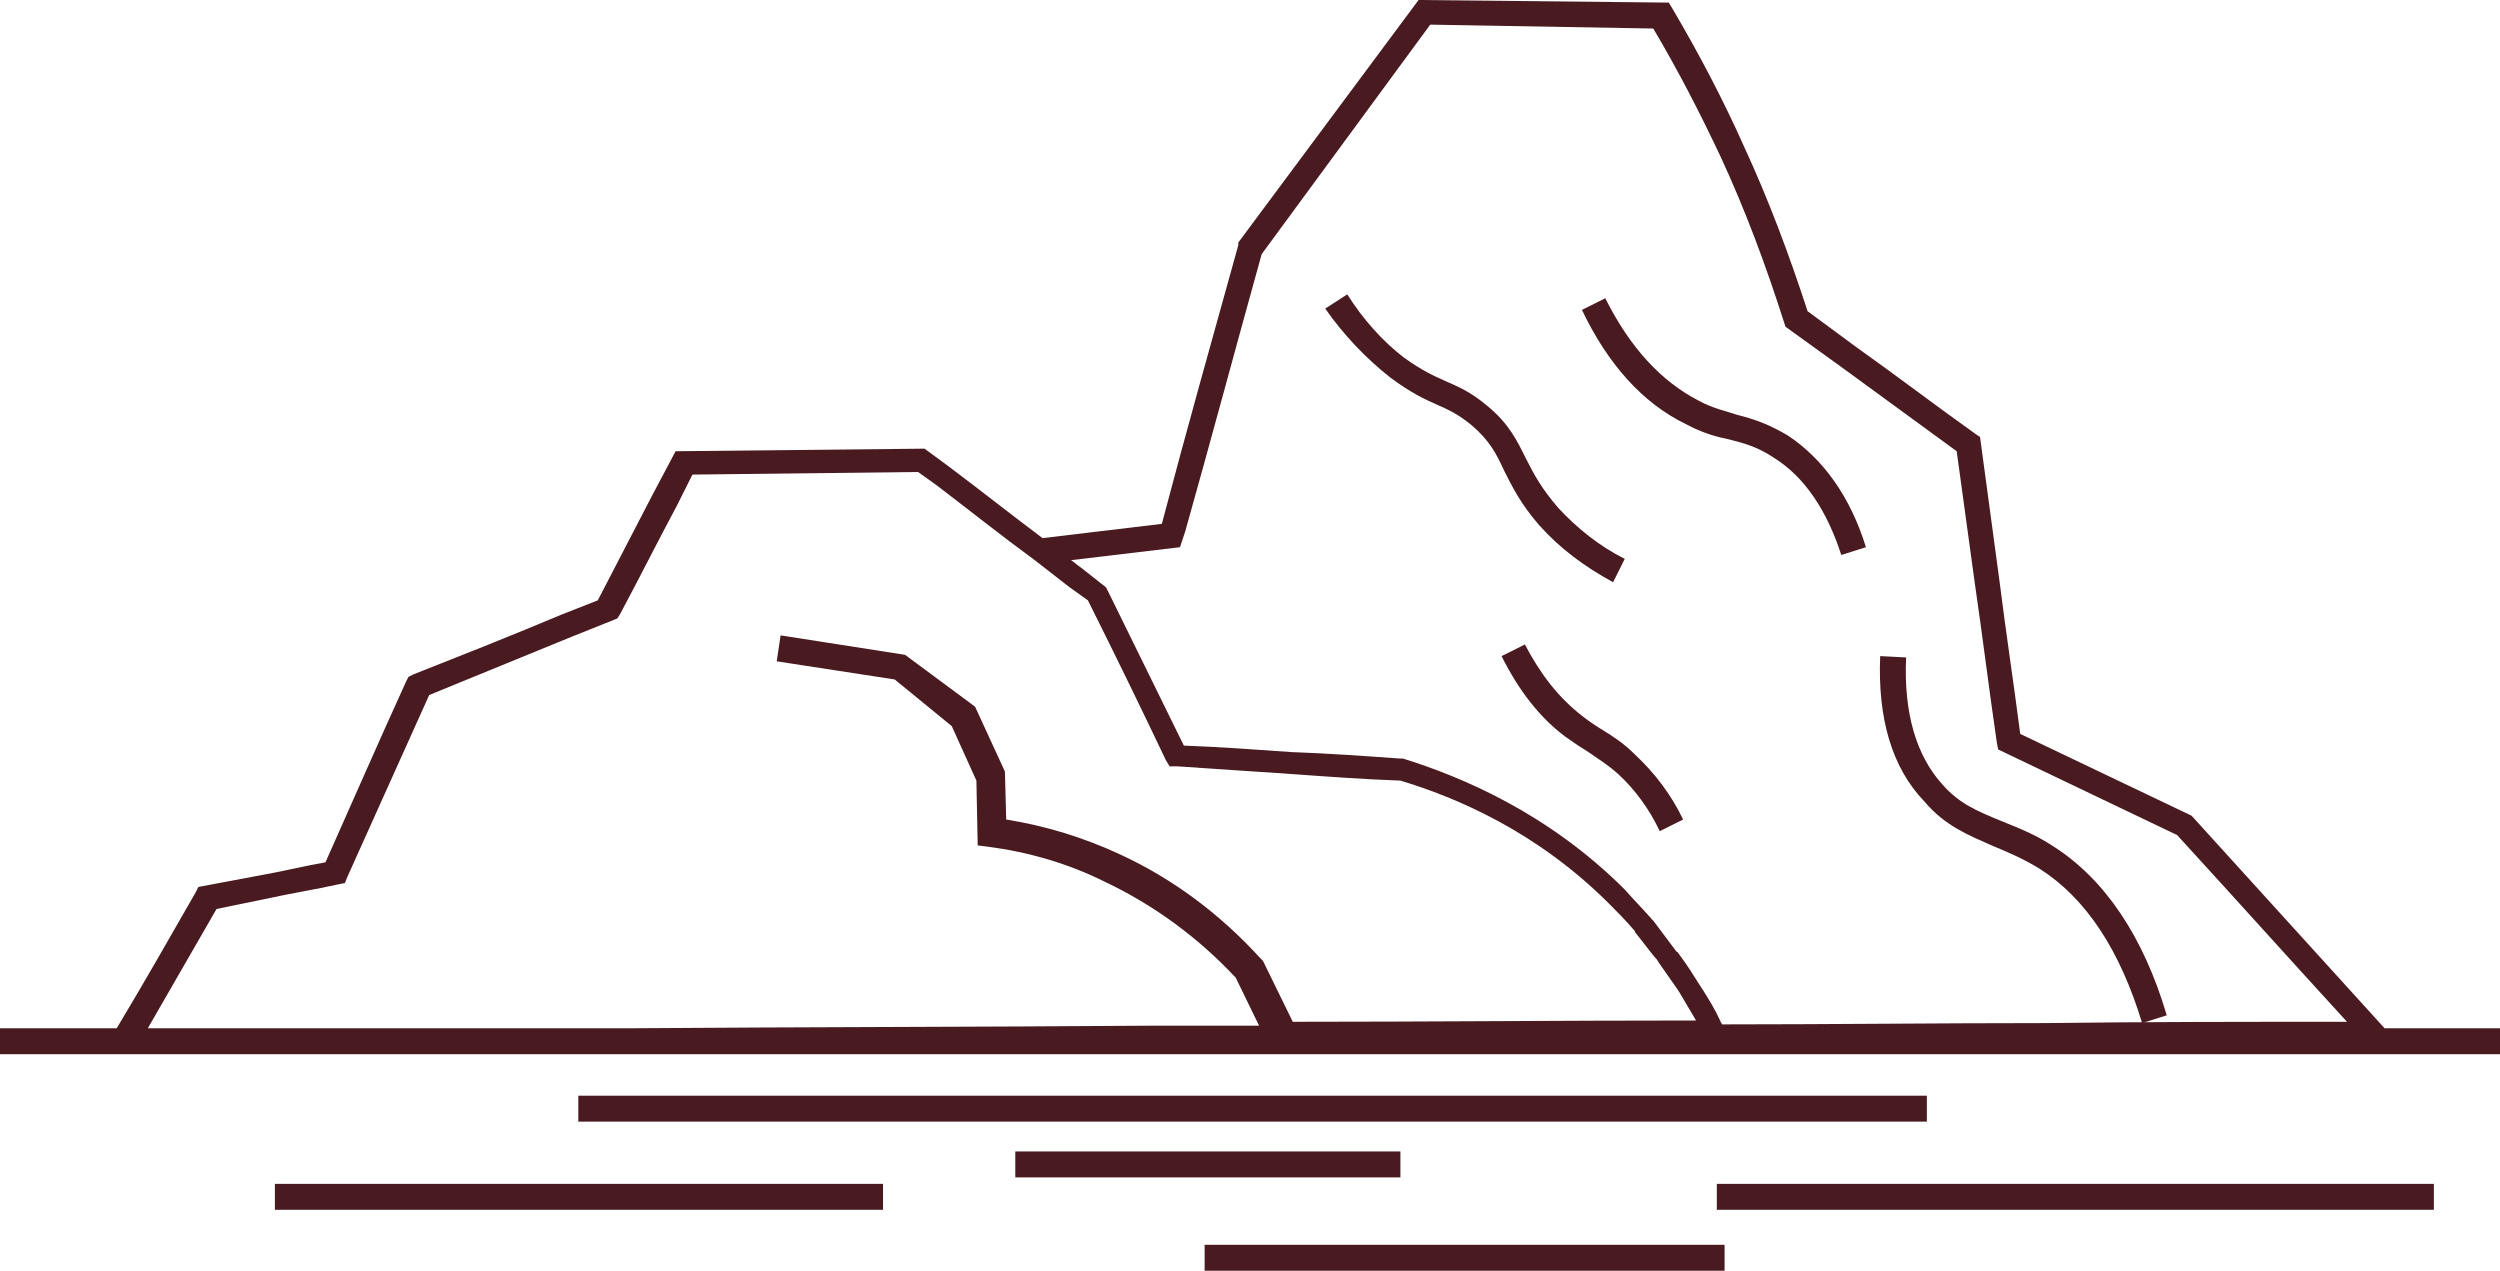 <?xml version="1.0" encoding="UTF-8" standalone="no"?><svg xmlns="http://www.w3.org/2000/svg" xmlns:xlink="http://www.w3.org/1999/xlink" fill="#491b21" height="98" preserveAspectRatio="xMidYMid meet" version="1" viewBox="3.6 51.0 192.8 98.0" width="192.8" zoomAndPan="magnify"><g id="change1_1"><path d="M157.2,116.2c1.2,0.5,2.4,1,3.7,1.8c3.6,2.3,6.2,6.3,7.9,11.9l1.9-0.6c-1.8-6.1-4.8-10.5-8.7-13c-1.5-1-2.9-1.5-4.1-2 c-1.7-0.7-3.2-1.3-4.5-2.8c-2-2.2-3-5.5-2.8-9.8l-2-0.1c-0.2,4.8,0.9,8.6,3.4,11.2C153.6,114.7,155.4,115.4,157.2,116.2z" fill="inherit"/><path d="M133.6,83.7c1.3,0.7,2.4,1,3.4,1.2c1.2,0.3,2.2,0.6,3.4,1.4c2.4,1.5,4.1,4.1,5.2,7.5l1.9-0.6c-1.2-3.9-3.3-6.8-6-8.6 c-1.5-0.9-2.7-1.3-3.9-1.6c-0.9-0.3-1.9-0.5-3-1.1c-2.9-1.5-5.3-4.1-7.2-7.9l-1.8,0.9C127.6,79.1,130.3,82.1,133.6,83.7z" fill="inherit"/><path d="M110.8,80.1c1.6,1.2,2.7,1.7,3.6,2.1c0.9,0.4,1.6,0.7,2.7,1.6c1.4,1.2,1.9,2.2,2.5,3.5c0.6,1.2,1.3,2.6,2.7,4.2 c1.6,1.8,3.5,3.2,5.7,4.4l0.9-1.8c-2-1-3.7-2.4-5.1-3.9c-1.3-1.5-1.9-2.6-2.5-3.8c-0.7-1.4-1.3-2.7-3-4.1c-1.3-1.1-2.3-1.5-3.2-1.9 c-0.9-0.4-1.8-0.8-3.2-1.8c-1.7-1.3-3.2-3-4.4-4.9l-1.7,1.1C107.2,76.8,108.9,78.6,110.8,80.1z" fill="inherit"/><path d="M127.2,107.3c-0.5-0.3-1.1-0.7-1.6-1.1c-1.8-1.4-3.2-3.2-4.4-5.5l-1.8,0.9c1.3,2.6,2.9,4.7,4.9,6.2 c0.7,0.5,1.3,0.9,1.8,1.2c0.7,0.5,1.4,0.9,2.3,1.7c1.3,1.2,2.4,2.7,3.2,4.4l1.8-0.9c-0.9-1.9-2.2-3.6-3.7-5 C128.8,108.3,128,107.8,127.2,107.3z" fill="inherit"/><path d="M187.5,130.3L187.5,130.3c-5-5.5-9.9-10.9-14.8-16.3l-0.1-0.1l-13.2-6.3c-0.5-3.9-1.1-7.8-1.6-11.8l-1.5-11.1l-0.3-0.2 c-3.1-2.2-6.1-4.5-9.2-6.7L143,75c-1.4-4.3-3-8.6-4.9-12.7c-1.6-3.6-3.5-7.2-5.5-10.6l-0.3-0.5L113,51L99.1,69.7l0,0.2 c-2,7.2-4,14.3-5.9,21.5L84,92.5c-2.4-1.8-4.8-3.7-7.2-5.5l-1.9-1.4l-19.2,0.2l-1.8,3.4c-1.4,2.7-2.8,5.4-4.2,8.1l-2.8,1.1 c-3.8,1.6-7.6,3.1-11.4,4.6l-0.4,0.2l-0.2,0.4c-2.1,4.6-4.1,9.2-6.2,13.9c-1.7,0.3-3.3,0.7-5,1l-4.8,0.9l-0.2,0.4 c-2,3.5-4,7-6.1,10.5H3.6v2h8h40.6h0h85.2h59v-2H187.5z M94.6,93.2L95,92c2-7.1,3.9-14.2,5.9-21.4l13-17.7l17.2,0.3 c1.9,3.2,3.6,6.5,5.2,9.9c1.9,4.1,3.5,8.4,4.9,12.8l0.1,0.3l4.3,3.1c3,2.2,5.9,4.3,8.9,6.5l1.4,10.2c0.6,4.1,1.1,8.2,1.7,12.3 l0.1,0.5l13.8,6.6c4.4,4.8,8.7,9.6,13.1,14.4c-7.8,0-15.5,0-23.3,0.1c-8.3,0-16.6,0.1-24.9,0.1c0-0.1-0.1-0.1-0.1-0.2 c-0.4-0.9-0.9-1.7-1.4-2.5c-0.1-0.1-0.1-0.2-0.2-0.3c-0.5-0.8-1-1.6-1.6-2.4c-0.1-0.1-0.1-0.2-0.2-0.2c-0.6-0.8-1.2-1.6-1.8-2.4 c0,0-0.1-0.1-0.1-0.1c-0.7-0.8-1.4-1.5-2.1-2.3c-5.9-5.9-12.6-8.7-17.1-10.1l-0.2,0c-2.8-0.2-5.6-0.4-8.4-0.5 c-2.8-0.2-5.6-0.4-8.3-0.5c-1.9-3.9-3.8-7.7-5.7-11.6l-0.3-0.6L87,94.8c-0.3-0.2-0.5-0.4-0.8-0.6L94.6,93.2z M52.2,130.3H15 c1.8-3.1,3.5-6.1,5.3-9.2l3.9-0.8c1.8-0.4,3.7-0.7,5.5-1.1l0.5-0.1l0.2-0.5c2.1-4.7,4.2-9.3,6.3-14c3.7-1.5,7.3-3,11-4.5l3.5-1.4 l0.2-0.3c1.5-2.8,2.9-5.6,4.4-8.4l1.2-2.4l17.4-0.2l1.4,1c2.5,1.9,5,3.9,7.6,5.8c0.9,0.7,1.8,1.4,2.7,2.1l1.4,1l0.1,0.2 c2,4,4,8.1,5.9,12.1l0.3,0.5l0.6,0c3,0.2,5.9,0.4,8.9,0.6c2.8,0.2,5.5,0.4,8.3,0.5c4.3,1.3,10.5,3.9,16.1,9.5 c0.6,0.6,1.2,1.2,1.8,1.9c0.1,0.1,0.2,0.2,0.2,0.3c0.5,0.6,1,1.3,1.5,1.9c0.1,0.1,0.2,0.2,0.3,0.4c0.5,0.7,0.9,1.3,1.4,2 c0.1,0.1,0.1,0.2,0.2,0.3c0.4,0.7,0.9,1.5,1.3,2.2c0,0,0,0,0,0c-10.4,0-20.7,0.1-31.1,0.1l-2.3-4.7l-0.2-0.2 c-3.1-3.4-6.7-6.1-10.8-8c-2.8-1.3-5.7-2.2-8.8-2.7l-0.1-3.7l-2.3-5l-5.4-4l-9.6-1.5l-0.3,2l9.1,1.4L77,107l1.9,4.2l0.1,5l0.8,0.1 c3.1,0.4,6.2,1.3,9,2.7c3.8,1.8,7.2,4.3,10.1,7.4l1.8,3.7c-2.7,0-5.5,0-8.2,0C79.1,130.2,65.7,130.2,52.2,130.3L52.2,130.3z" fill="inherit"/><path d="M48.2 135.5H152.2V137.5H48.2z" fill="inherit"/><path d="M136 142.3H191.3V144.3H136z" fill="inherit"/><path d="M24.8 142.3H71.7V144.3H24.8z" fill="inherit"/><path d="M81.9 139.8H111.6V141.8H81.9z" fill="inherit"/><path d="M96.5 147H136.6V149H96.5z" fill="inherit"/></g></svg>
